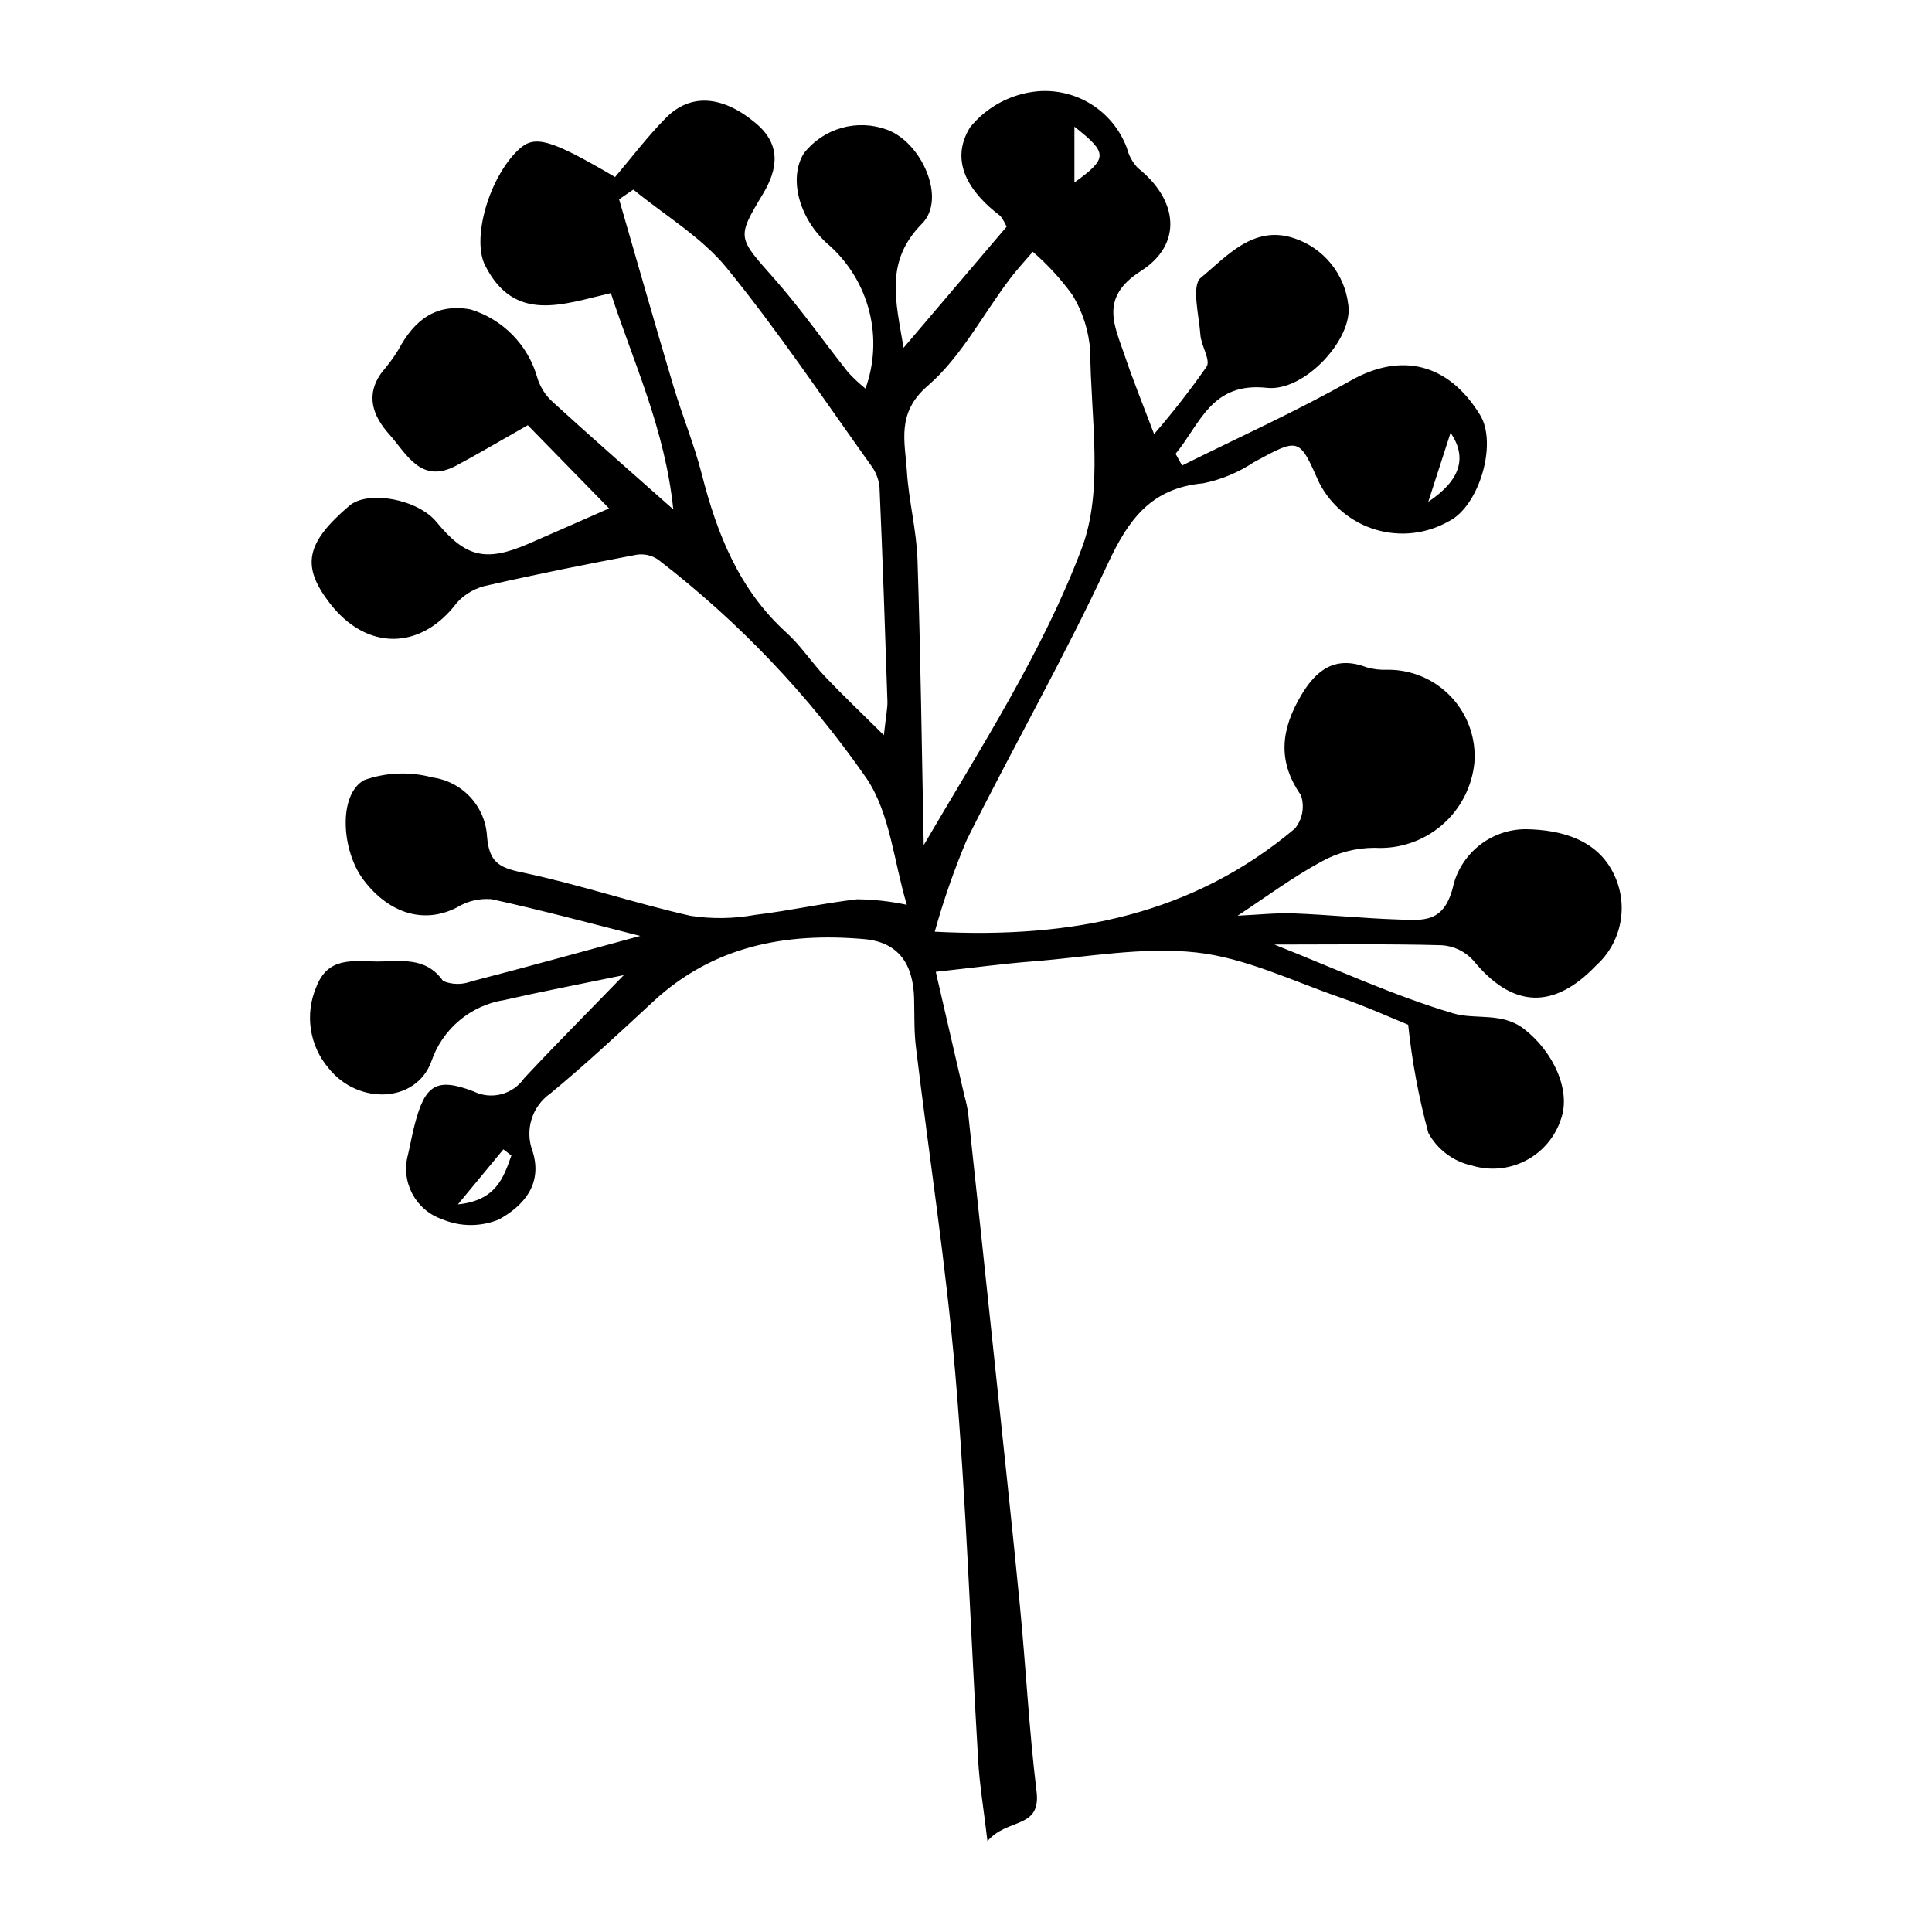 <?xml version="1.0" encoding="UTF-8"?>
<!-- The Best Svg Icon site in the world: iconSvg.co, Visit us! https://iconsvg.co -->
<svg fill="#000000" width="800px" height="800px" version="1.1" viewBox="144 144 512 512" xmlns="http://www.w3.org/2000/svg">
 <path d="m305.41 278.73c-7.445-7.621-14.766-15.109-21.543-22.047-6.926 3.93-12.852 7.449-18.926 10.695-9.445 5.051-13.176-3.133-17.793-8.285-4.309-4.805-6.484-10.445-1.855-16.547v-0.004c1.574-1.828 3.004-3.777 4.273-5.828 4.125-7.731 9.828-12.438 19.164-10.711v0.004c8.535 2.625 15.168 9.387 17.625 17.969 0.75 2.566 2.215 4.867 4.219 6.637 9.879 9.039 19.973 17.844 31.855 28.383-2.238-21.465-10.547-38.852-16.547-57.324-12.754 2.969-25.52 8.074-33.324-7.332-3.621-7.141 1.074-23.406 8.922-30.738 4.203-3.93 8.363-2.75 25.523 7.312 4.457-5.238 8.645-10.828 13.527-15.73 6.531-6.559 15.035-5.867 23.77 1.473 6.633 5.57 5.984 11.93 1.875 18.758-7.035 11.691-6.672 11.488 2.938 22.352 6.992 7.906 13.066 16.621 19.645 24.902v0.004c1.426 1.543 2.965 2.984 4.602 4.309 2.359-6.539 2.719-13.637 1.031-20.379-1.691-6.746-5.352-12.832-10.516-17.488-7.992-6.738-11.055-17.711-6.836-24.5v0.004c2.531-3.246 6.035-5.602 9.992-6.723 3.961-1.125 8.176-0.957 12.035 0.473 9.066 3.258 15.887 18.223 9.285 24.891-9.883 9.988-7.019 20.27-4.891 32.906 9.578-11.254 18.602-21.863 27.301-32.086-0.434-1.016-0.988-1.973-1.652-2.852-8.062-6.074-13.676-14.32-8.035-23.477v-0.004c4.414-5.438 10.828-8.879 17.801-9.547 5.062-0.449 10.129 0.781 14.426 3.496 4.293 2.719 7.574 6.773 9.34 11.539 0.5 1.977 1.496 3.797 2.894 5.281 10.648 8.434 12.008 20.188 0.789 27.328-11.035 7.023-6.965 14.402-4.207 22.547 2.309 6.824 5.035 13.504 7.731 20.648h-0.004c4.949-5.715 9.598-11.68 13.93-17.879 1.105-1.715-1.445-5.516-1.652-8.402-0.371-5.195-2.418-13.074 0.094-15.137 6.867-5.644 13.941-14.105 24.738-10.484v-0.004c3.816 1.262 7.195 3.586 9.738 6.703 2.543 3.113 4.141 6.891 4.613 10.883 1.43 8.914-11.508 23.164-21.574 22.062-14.777-1.613-17.707 9.711-24.188 17.477l1.73 3.113c14.926-7.445 30.18-14.301 44.676-22.504 13.25-7.496 25.801-4.758 34.297 9.121 4.621 7.547-0.199 24.035-8.219 28.113h-0.004c-5.894 3.387-12.926 4.207-19.441 2.262-6.519-1.941-11.953-6.473-15.031-12.539-5.297-11.953-5.258-11.844-17.281-5.32-4.066 2.707-8.621 4.602-13.41 5.574-13.793 1.258-19.812 9.57-25.293 21.355-11.543 24.816-25.156 48.664-37.375 73.18l-0.004 0.004c-3.336 7.91-6.164 16.023-8.465 24.293 36.711 1.918 68.5-4.644 95.445-27.332 2.023-2.481 2.625-5.828 1.59-8.855-6.387-9.109-5.184-17.594 0.066-26.457 4.055-6.844 9.129-10.594 17.422-7.391l0.004-0.004c1.766 0.492 3.602 0.699 5.434 0.617 6.402-0.062 12.539 2.559 16.922 7.231 4.379 4.672 6.602 10.961 6.133 17.348-0.625 6.453-3.723 12.414-8.648 16.629-4.926 4.215-11.289 6.359-17.762 5.984-4.934-0.008-9.785 1.242-14.102 3.637-7.691 4.172-14.785 9.453-22.246 14.355 5.324-0.242 10.129-0.781 14.906-0.605 9.141 0.34 18.258 1.293 27.395 1.598 6.844 0.23 12.652 1.199 14.977-9.457v-0.004c1.176-4.16 3.68-7.824 7.125-10.434 3.445-2.609 7.648-4.023 11.973-4.027 9.738 0.148 18.992 2.934 23.301 11.84v0.004c1.98 4.016 2.59 8.574 1.734 12.969-0.855 4.398-3.129 8.395-6.469 11.375-11.16 11.645-22.066 11.355-32.512-1.441-2.137-2.34-5.09-3.769-8.25-3.992-14.371-0.398-28.758-0.184-44.449-0.184 16.562 6.555 31.664 13.57 47.461 18.246 5.902 1.746 12.891-0.43 18.777 4.168 7.848 6.129 12.41 16.363 9.73 23.832v-0.004c-1.539 4.742-4.875 8.691-9.297 10.996-4.418 2.305-9.566 2.777-14.336 1.324-4.906-1.078-9.105-4.227-11.516-8.637-2.547-9.398-4.336-18.992-5.348-28.676-4.012-1.625-10.922-4.762-18.059-7.238-12.602-4.375-25.105-10.484-38.09-11.914-14.191-1.562-28.883 1.246-43.344 2.367-7.828 0.605-15.617 1.664-25.691 2.762 2.465 10.664 5.043 21.832 7.621 33.004h0.004c0.395 1.391 0.703 2.805 0.93 4.234 2.375 22.078 4.723 44.16 7.047 66.242 2.266 21.523 4.602 43.043 6.695 64.582 1.59 16.371 2.418 32.828 4.406 49.148 1.227 10.066-7.742 6.934-13.008 13.18-1.039-8.781-2.082-14.941-2.449-21.141-2.031-34.176-3.148-68.422-6.055-102.52-2.473-29.055-6.984-57.934-10.469-86.902-0.512-4.246-0.348-8.57-0.469-12.859-0.25-8.754-3.887-14.816-13.25-15.637-20.766-1.812-39.965 1.793-55.902 16.559-8.918 8.266-17.828 16.57-27.195 24.309v0.004c-4.918 3.406-6.883 9.723-4.766 15.32 2.824 8.969-2.66 14.652-8.906 18.102h-0.004c-4.824 1.996-10.246 1.973-15.055-0.059-7.051-2.41-11.012-9.887-9.055-17.074 0.621-2.676 1.102-5.387 1.793-8.043 2.711-10.414 5.668-12.57 15.582-8.762l0.004 0.004c4.715 2.316 10.414 0.84 13.406-3.473 7.887-8.477 16.074-16.676 26.41-27.34-12.145 2.512-21.91 4.371-31.594 6.586h0.004c-4.434 0.684-8.59 2.574-12.02 5.465-3.43 2.891-5.996 6.668-7.418 10.922-4.113 10.969-19.375 11.453-27.168 1.727-2.496-2.914-4.129-6.465-4.715-10.254-0.59-3.789-0.109-7.668 1.383-11.203 3.102-8.258 9.824-6.883 16.117-6.848 6.269 0.035 12.871-1.457 17.535 5.164 2.371 0.988 5.027 1.027 7.43 0.113 15.219-3.941 30.371-8.141 44.801-12.055-12.316-3.109-25.812-6.766-39.449-9.75l-0.004 0.004c-3.195-0.25-6.387 0.52-9.121 2.191-8.473 4.387-17.793 1.848-24.691-7.207-5.957-7.824-6.82-22.672 0.09-26.531h0.004c5.82-2.07 12.137-2.316 18.102-0.707 3.856 0.52 7.41 2.371 10.051 5.227 2.641 2.856 4.203 6.543 4.422 10.426 0.57 6.688 3.012 8.211 9.227 9.508 15.055 3.144 29.719 8.133 44.734 11.512v0.004c5.672 0.859 11.449 0.77 17.098-0.258 9.051-1.078 17.988-3.094 27.043-4.133 4.418 0.051 8.82 0.543 13.141 1.461-3.414-11.359-4.406-24.117-10.598-33.402-15.324-22.094-33.973-41.68-55.289-58.062-1.68-1.16-3.738-1.625-5.754-1.305-13.117 2.484-26.215 5.094-39.227 8.066h0.004c-3.188 0.586-6.098 2.188-8.297 4.562-9.551 12.75-24.004 12.973-33.836 0.113-7.504-9.82-6.281-15.836 5.234-25.707 4.938-4.231 18.148-1.785 23.129 4.285 7.66 9.336 13.008 10.656 24.164 5.859 6.617-2.844 13.191-5.785 21.562-9.461zm112.29-68.012c-1.66 1.961-4.113 4.586-6.262 7.438-7.121 9.457-12.812 20.527-21.559 28.066-8.391 7.234-6.051 14.742-5.547 22.66 0.496 7.856 2.559 15.633 2.816 23.48 0.828 25.195 1.137 50.402 1.648 75.609 15.324-26.199 31.57-51.324 41.887-78.684 5.848-15.508 2.363-34.684 2.242-52.203h-0.004c-0.348-5.336-2-10.508-4.812-15.055-3.031-4.152-6.523-7.949-10.41-11.312zm-105.86-16.477-3.773 2.582c4.773 16.469 9.465 32.961 14.359 49.391 2.348 7.875 5.527 15.523 7.559 23.469 4.062 15.891 9.898 30.621 22.445 41.992 3.805 3.449 6.68 7.902 10.234 11.652 4.5 4.746 9.258 9.242 15.574 15.504 0.582-5.406 0.996-7.211 0.938-9-0.625-18.922-1.262-37.84-2.094-56.754-0.215-2.086-0.996-4.078-2.262-5.754-12.578-17.566-24.602-35.598-38.23-52.316-6.684-8.195-16.406-13.922-24.75-20.766zm116.89-16.676v14.805c8.883-6.438 8.914-7.777 0-14.805zm-149.21 272.66-2.117-1.633c-3.555 4.301-7.109 8.602-12.051 14.582 10.074-1.012 12.078-7.023 14.168-12.949zm242.98-173.23c8.613-5.781 10.352-11.762 5.922-18.316-1.816 5.629-3.754 11.613-5.922 18.316z"/>
</svg>